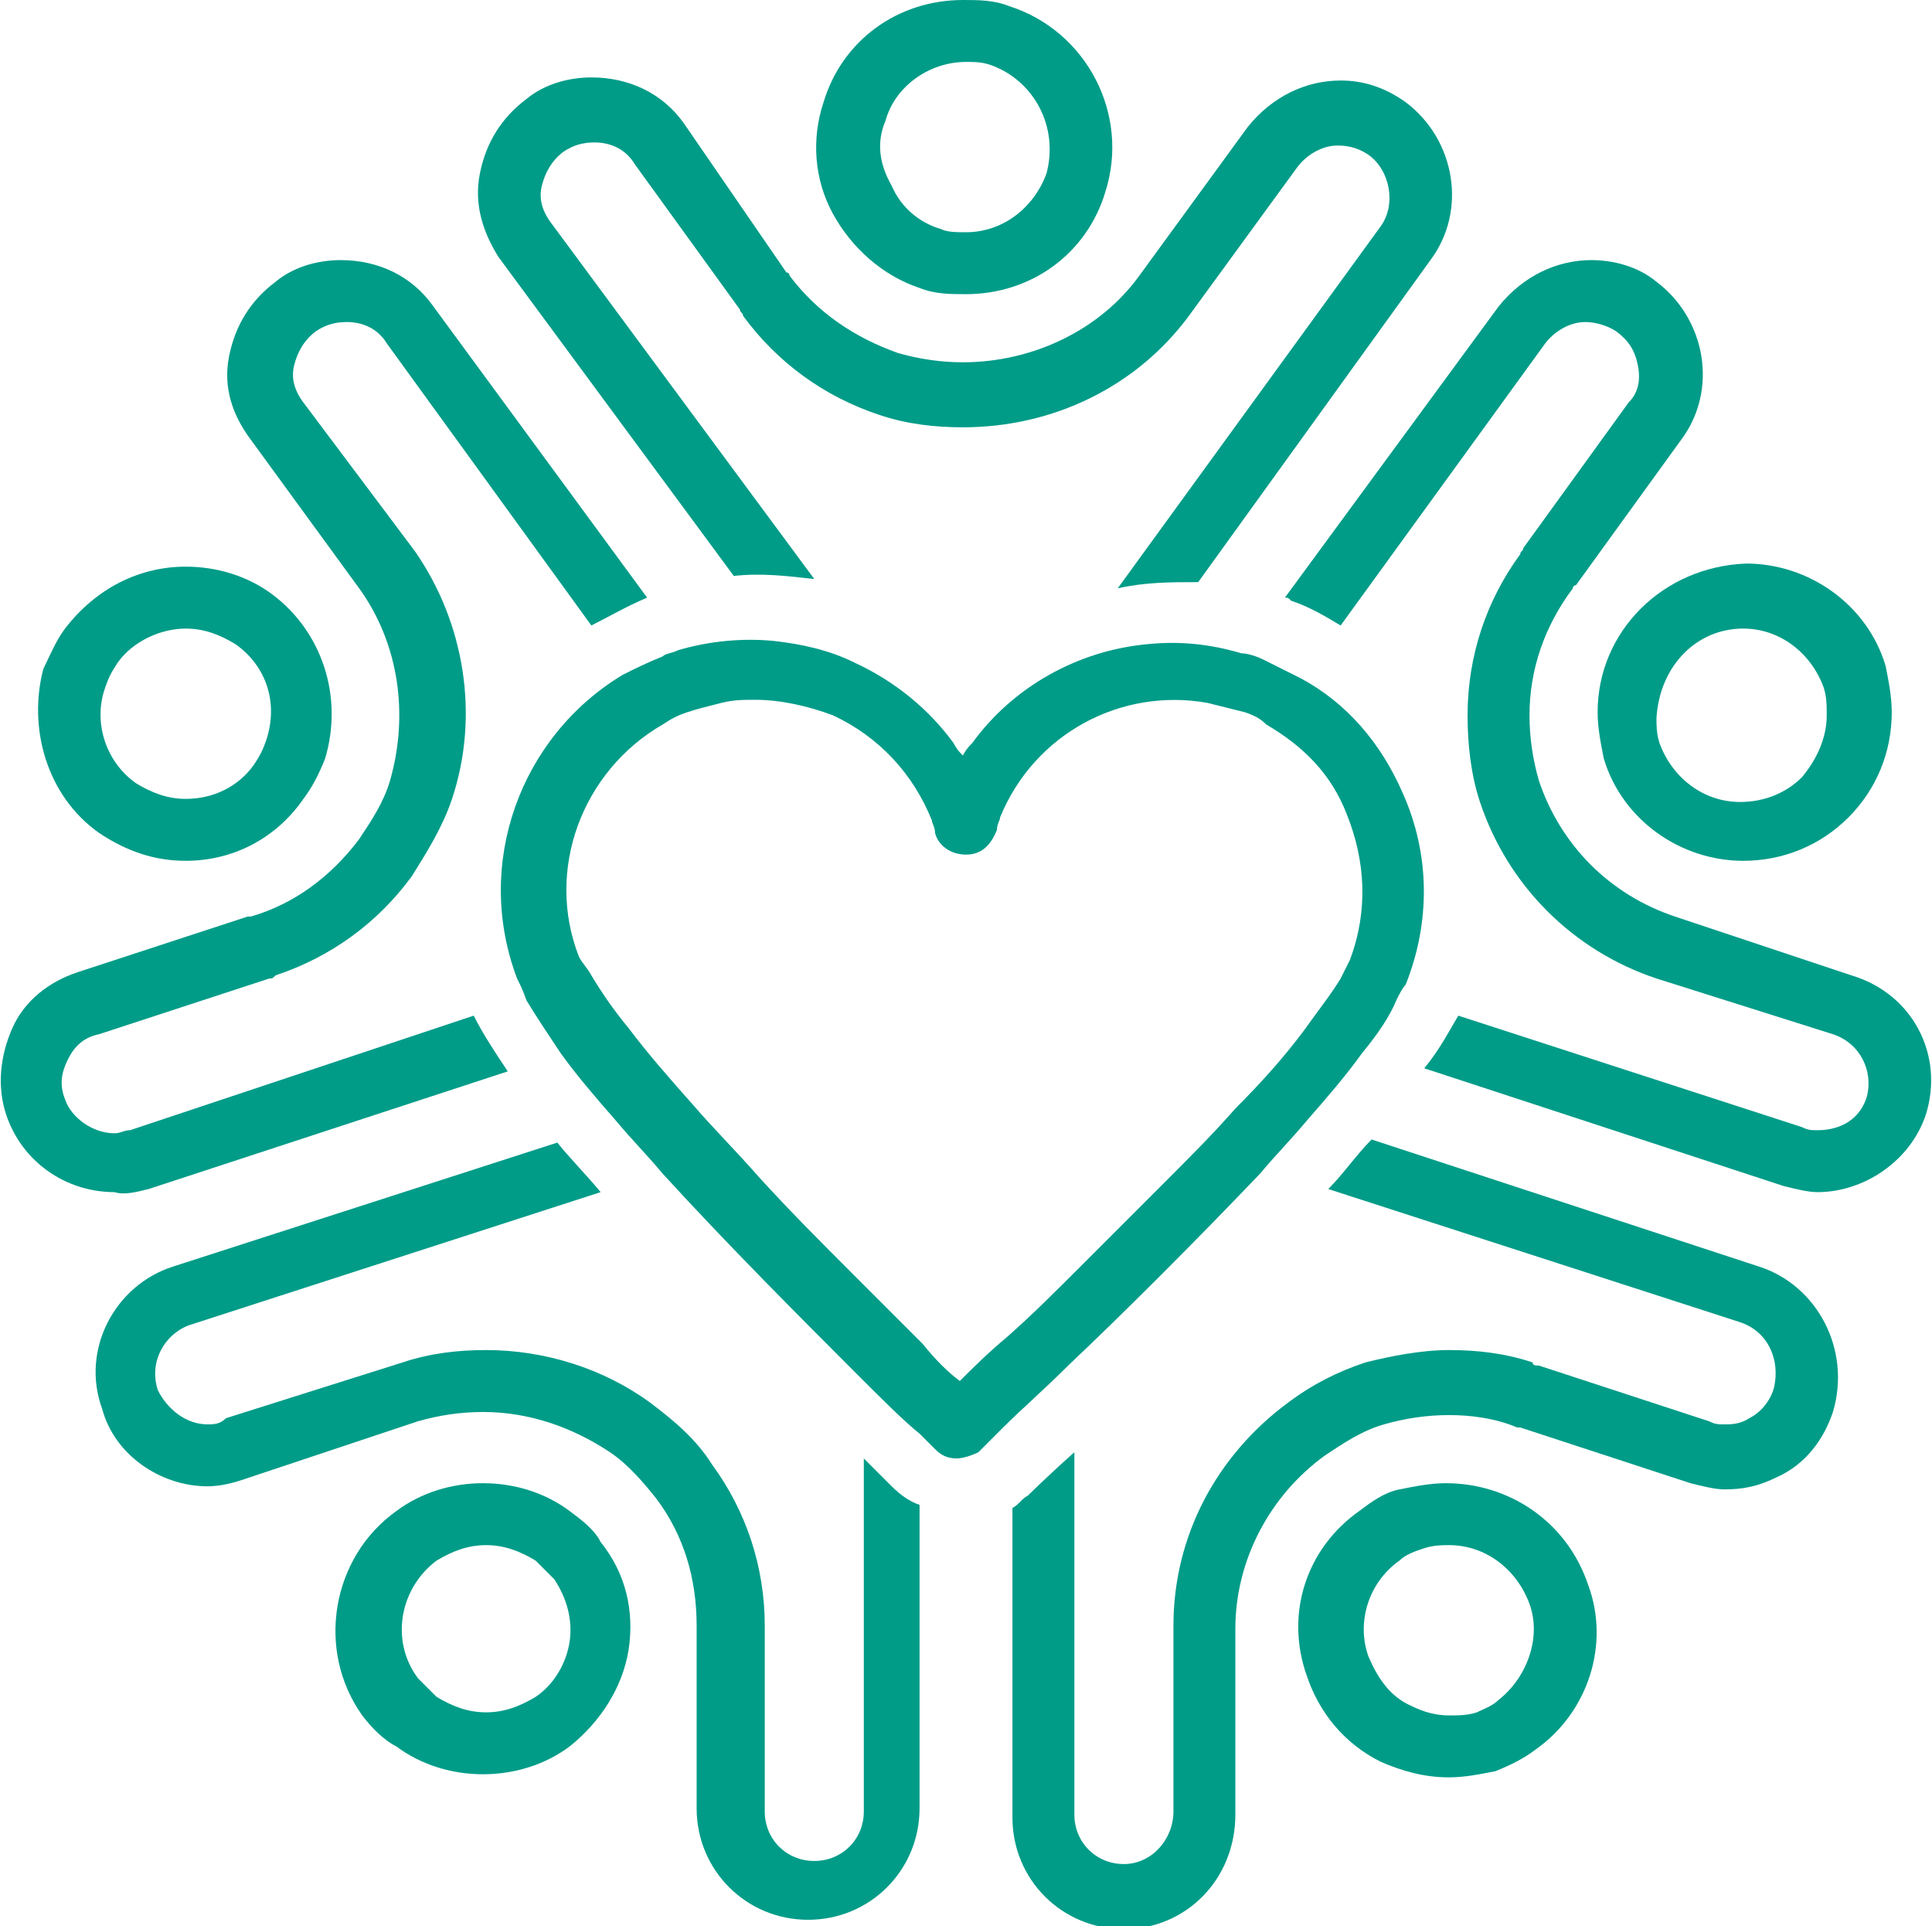 <?xml version="1.0" encoding="utf-8"?>
<!-- Generator: Adobe Illustrator 27.6.1, SVG Export Plug-In . SVG Version: 6.00 Build 0)  -->
<svg version="1.1" id="Layer_2_00000085246414850509485370000008710552876055167383_"
	 xmlns="http://www.w3.org/2000/svg" xmlns:xlink="http://www.w3.org/1999/xlink" x="0px" y="0px" viewBox="0 0 62.4 62.2"
	 style="enable-background:new 0 0 62.4 62.2;" xml:space="preserve">
<style type="text/css">
	.st0{fill:#009C88;}
</style>
<g>
	<path class="st0" d="M23.7,18.6c0.9-0.1,1.7,0,2.6,0.1L17.8,7.2c-0.3-0.4-0.4-0.8-0.3-1.2s0.3-0.8,0.7-1.1c0.3-0.2,0.6-0.3,1-0.3
		c0.5,0,1,0.2,1.3,0.7l3.4,4.7c0,0.1,0.1,0.1,0.1,0.2c1.1,1.5,2.6,2.6,4.4,3.2c0.9,0.3,1.8,0.4,2.7,0.4c2.9,0,5.6-1.3,7.3-3.6
		l3.5-4.8c0.3-0.4,0.8-0.7,1.3-0.7c0.4,0,0.7,0.1,1,0.3c0.7,0.5,0.9,1.6,0.4,2.3L36.1,19c0.9-0.2,1.7-0.2,2.6-0.2l7.5-10.4
		c1.2-1.6,0.8-3.9-0.8-5.1c-0.7-0.5-1.4-0.7-2.1-0.7l0,0c-1.1,0-2.2,0.5-3,1.5l-3.5,4.8c-1.3,1.8-3.5,2.8-5.7,2.8
		c-0.7,0-1.4-0.1-2.1-0.3c-1.4-0.5-2.6-1.3-3.5-2.5c0,0,0-0.1-0.1-0.1L22.1,4c-0.7-1-1.8-1.5-3-1.5c-0.7,0-1.5,0.2-2.1,0.7
		c-0.8,0.6-1.3,1.4-1.5,2.4s0.1,1.9,0.6,2.7L23.7,18.6z"/>
	<path class="st0" d="M29.7,9.3c0.5,0.2,1,0.2,1.5,0.2c2.1,0,3.9-1.3,4.5-3.3c0.8-2.5-0.6-5.2-3.1-6C32.1,0,31.6,0,31.1,0l0,0
		c-2.1,0-3.9,1.3-4.5,3.3c-0.4,1.2-0.3,2.5,0.3,3.6S28.5,8.9,29.7,9.3z M28.6,3.9C28.9,2.8,30,2,31.2,2c0.3,0,0.5,0,0.8,0.1l0,0
		c1.4,0.5,2.2,2,1.8,3.5c-0.4,1.1-1.4,1.9-2.6,1.9c-0.3,0-0.6,0-0.8-0.1c-0.7-0.2-1.3-0.7-1.6-1.4C28.4,5.3,28.3,4.6,28.6,3.9z"/>
	<path class="st0" d="M4.8,38.4l11.6-3.8c-0.4-0.6-0.8-1.2-1.1-1.8L4.2,36.5c-0.2,0-0.3,0.1-0.5,0.1c-0.7,0-1.4-0.5-1.6-1.1
		C1.9,35,2,34.6,2.2,34.2c0.2-0.4,0.5-0.7,1-0.8l5.5-1.8c0.1,0,0.1,0,0.2-0.1c1.8-0.6,3.3-1.7,4.4-3.2c0.5-0.8,1-1.6,1.3-2.5
		c0.9-2.7,0.4-5.7-1.2-8L9.8,13c-0.3-0.4-0.4-0.8-0.3-1.2s0.3-0.8,0.7-1.1c0.3-0.2,0.6-0.3,1-0.3l0,0c0.5,0,1,0.2,1.3,0.7l6.6,9.1
		c0.6-0.3,1.1-0.6,1.8-0.9l0,0L14,9.9c-0.7-1-1.8-1.5-3-1.5l0,0c-0.7,0-1.5,0.2-2.1,0.7c-0.8,0.6-1.3,1.4-1.5,2.4s0.1,1.9,0.7,2.7
		l3.5,4.8c1.3,1.8,1.6,4.1,1,6.2c-0.2,0.7-0.6,1.3-1,1.9c-0.9,1.2-2.1,2.1-3.5,2.5H8l-5.5,1.8c-0.9,0.3-1.7,0.9-2.1,1.8
		s-0.5,1.9-0.2,2.8c0.5,1.5,1.9,2.5,3.5,2.5C4,38.6,4.4,38.5,4.8,38.4z"/>
	<path class="st0" d="M3.2,26.9C4.1,27.5,5,27.8,6,27.8c1.5,0,2.9-0.7,3.8-2c0.3-0.4,0.5-0.8,0.7-1.3c0.6-2-0.1-4.1-1.7-5.3
		C8,18.6,7,18.3,6,18.3l0,0c-1.5,0-2.9,0.7-3.9,2c-0.3,0.4-0.5,0.9-0.7,1.3C0.9,23.5,1.5,25.7,3.2,26.9z M3.4,22.2
		c0.1-0.3,0.2-0.5,0.4-0.8c0.5-0.7,1.4-1.1,2.2-1.1c0.6,0,1.1,0.2,1.6,0.5c1,0.7,1.4,1.9,1,3.1c-0.1,0.3-0.2,0.5-0.4,0.8
		c-0.5,0.7-1.3,1.1-2.2,1.1c-0.6,0-1.1-0.2-1.6-0.5C3.4,24.6,3,23.3,3.4,22.2z"/>
	<path class="st0" d="M27.9,47.1v11.4c0,0.9-0.7,1.6-1.6,1.6s-1.6-0.7-1.6-1.6v-5.8c0-0.1,0-0.2,0-0.2c0-1.9-0.6-3.7-1.7-5.2
		c-0.5-0.8-1.2-1.4-2-2c-1.5-1.1-3.4-1.7-5.3-1.7c-0.9,0-1.8,0.1-2.7,0.4l-5.7,1.8C7.1,46,6.9,46,6.7,46c-0.7,0-1.3-0.5-1.6-1.1
		c-0.3-0.9,0.2-1.8,1-2.1l13.3-4.3c-0.5-0.6-1-1.1-1.4-1.6l-12.4,4c-1.9,0.6-3,2.7-2.3,4.6C3.7,47,5.2,48,6.7,48
		c0.4,0,0.8-0.1,1.1-0.2l5.7-1.9c0.7-0.2,1.4-0.3,2.1-0.3c1.5,0,2.9,0.5,4.1,1.3c0.6,0.4,1.1,1,1.5,1.5c0.9,1.2,1.3,2.6,1.3,4.1v0.1
		v5.8c0,2,1.6,3.6,3.6,3.6s3.6-1.6,3.6-3.6v-9.8c-0.3-0.1-0.6-0.3-0.9-0.6C28.7,47.9,28.3,47.5,27.9,47.1z"/>
	<path class="st0" d="M18.4,48.8c-0.8-0.6-1.8-0.9-2.8-0.9s-2,0.3-2.8,0.9c-2.1,1.5-2.6,4.5-1.1,6.6c0.3,0.4,0.7,0.8,1.1,1
		c0.8,0.6,1.8,0.9,2.8,0.9s2-0.3,2.8-0.9c1-0.8,1.7-1.9,1.9-3.1c0.2-1.3-0.1-2.5-0.9-3.5C19.2,49.4,18.8,49.1,18.4,48.8z M18.4,53
		c-0.1,0.7-0.5,1.4-1.1,1.8c-0.5,0.3-1,0.5-1.6,0.5s-1.1-0.2-1.6-0.5c-0.2-0.2-0.4-0.4-0.6-0.6l0,0c-0.9-1.2-0.6-2.9,0.6-3.8
		c0.5-0.3,1-0.5,1.6-0.5s1.1,0.2,1.6,0.5c0.2,0.2,0.4,0.4,0.6,0.6C18.3,51.6,18.5,52.3,18.4,53z"/>
	<path class="st0" d="M56.8,40.9l-12.5-4.1c-0.5,0.5-0.9,1.1-1.4,1.6l13.3,4.3c0.9,0.3,1.3,1.2,1.1,2.1c-0.1,0.4-0.4,0.8-0.8,1
		C56.2,46,55.9,46,55.7,46s-0.3,0-0.5-0.1l-5.5-1.8c-0.1,0-0.2,0-0.2-0.1c-0.9-0.3-1.8-0.4-2.7-0.4s-1.9,0.2-2.7,0.4
		c-0.9,0.3-1.7,0.7-2.5,1.3c-2.3,1.7-3.7,4.3-3.7,7.2v6c0,0.9-0.7,1.7-1.6,1.7c-0.9,0-1.6-0.7-1.6-1.6V46.9
		c-0.9,0.8-1.5,1.4-1.5,1.4c-0.2,0.1-0.3,0.3-0.5,0.4v10c0,2,1.6,3.6,3.6,3.6s3.6-1.6,3.6-3.7v-6c0-2.2,1.1-4.3,2.9-5.6
		c0.6-0.4,1.2-0.8,1.9-1s1.4-0.3,2.1-0.3c0.7,0,1.5,0.1,2.2,0.4h0.1l5.5,1.8c0.4,0.1,0.8,0.2,1.1,0.2c0.6,0,1.1-0.1,1.7-0.4
		c0.9-0.4,1.5-1.2,1.8-2.1C59.8,43.6,58.7,41.5,56.8,40.9z"/>
	<path class="st0" d="M46.7,47.9L46.7,47.9c-0.5,0-1,0.1-1.5,0.2c-0.5,0.1-0.9,0.4-1.3,0.7c-1.7,1.2-2.4,3.3-1.7,5.3
		c0.4,1.2,1.2,2.2,2.4,2.8c0.7,0.3,1.4,0.5,2.2,0.5c0.5,0,1-0.1,1.5-0.2c0.5-0.2,0.9-0.4,1.3-0.7c1.7-1.2,2.4-3.4,1.7-5.3
		C50.6,49.1,48.7,47.9,46.7,47.9z M48.4,54.9c-0.2,0.2-0.5,0.3-0.7,0.4l0,0c-0.3,0.1-0.6,0.1-0.9,0.1c-0.4,0-0.8-0.1-1.2-0.3
		c-0.7-0.3-1.1-0.9-1.4-1.6c-0.4-1.1,0-2.4,1-3.1c0.2-0.2,0.5-0.3,0.8-0.4c0.3-0.1,0.6-0.1,0.8-0.1c1.2,0,2.2,0.8,2.6,1.9
		S49.3,54.2,48.4,54.9z"/>
	<path class="st0" d="M59.8,31.5l-5.7-1.9c-2.1-0.7-3.7-2.3-4.4-4.4c-0.2-0.7-0.3-1.4-0.3-2.1c0-1.5,0.5-2.9,1.4-4.1
		c0,0,0-0.1,0.1-0.1l3.4-4.7c1.2-1.6,0.8-3.9-0.8-5.1c-0.6-0.5-1.4-0.7-2.1-0.7l0,0c-1.1,0-2.2,0.5-3,1.5l-6.9,9.4
		c0.1,0,0.1,0,0.2,0.1c0.6,0.2,1.1,0.5,1.6,0.8l6.6-9.1c0.3-0.4,0.8-0.7,1.3-0.7l0,0c0.3,0,0.7,0.1,1,0.3c0.4,0.3,0.6,0.6,0.7,1.1
		s0,0.9-0.3,1.2l-3.4,4.7c0,0.1-0.1,0.1-0.1,0.2c-1.1,1.5-1.7,3.3-1.7,5.2c0,0.9,0.1,1.9,0.4,2.8c0.9,2.7,3,4.8,5.7,5.7l5.7,1.8
		c0.9,0.3,1.3,1.2,1.1,2l0,0c-0.2,0.7-0.8,1.1-1.6,1.1c-0.2,0-0.3,0-0.5-0.1l-11.1-3.6c-0.3,0.5-0.6,1.1-1.1,1.7l11.6,3.8
		c0.4,0.1,0.8,0.2,1.1,0.2c1.5,0,3-1,3.5-2.5C62.8,34.1,61.8,32.1,59.8,31.5z"/>
	<path class="st0" d="M51.6,23c0,0.5,0.1,1,0.2,1.5c0.6,2,2.5,3.3,4.5,3.3c1.3,0,2.5-0.5,3.4-1.4s1.4-2.1,1.4-3.4
		c0-0.5-0.1-1-0.2-1.5c-0.6-2-2.5-3.3-4.5-3.3C53.7,18.3,51.6,20.4,51.6,23z M56.3,20.3c1.2,0,2.2,0.8,2.6,1.9
		c0.1,0.3,0.1,0.6,0.1,0.9c0,0.7-0.3,1.4-0.8,2c-0.5,0.5-1.2,0.8-2,0.8c-1.2,0-2.2-0.8-2.6-1.9c-0.1-0.3-0.1-0.6-0.1-0.8
		C53.6,21.5,54.8,20.3,56.3,20.3z"/>
	<path class="st0" d="M56.3,18.3L56.3,18.3L56.3,18.3z"/>
	<path class="st0" d="M34.5,44.1c1.8-1.7,4.1-4,6.2-6.2c0.5-0.6,1-1.1,1.5-1.7c0.7-0.8,1.3-1.5,1.8-2.2c0.5-0.6,0.9-1.2,1.1-1.7
		c0.1-0.2,0.2-0.4,0.3-0.5c0.8-2,0.8-4.2-0.1-6.2c-0.7-1.6-1.8-2.9-3.3-3.7c-0.4-0.2-0.8-0.4-1.2-0.6c-0.2-0.1-0.5-0.2-0.7-0.2
		c-1-0.3-2-0.4-3-0.3c-2.3,0.2-4.4,1.4-5.7,3.2c-0.1,0.1-0.2,0.2-0.3,0.4c-0.1-0.1-0.2-0.2-0.3-0.4c-0.8-1.1-1.9-2-3.2-2.6
		c-0.8-0.4-1.7-0.6-2.6-0.7c-1-0.1-2.1,0-3.1,0.3c-0.2,0.1-0.4,0.1-0.5,0.2c-0.5,0.2-0.9,0.4-1.3,0.6c-3.3,2-4.8,6.1-3.4,9.8
		c0.1,0.2,0.2,0.4,0.3,0.7c0.3,0.5,0.7,1.1,1.1,1.7c0.5,0.7,1.1,1.4,1.8,2.2c0.5,0.6,1,1.1,1.5,1.7c2.1,2.3,4.5,4.7,6.3,6.5
		c0.8,0.8,1.5,1.5,2,1.9c0.2,0.2,0.4,0.4,0.5,0.5c0.2,0.2,0.4,0.3,0.7,0.3c0.2,0,0.5-0.1,0.7-0.2c0,0,0.3-0.3,0.8-0.8
		C33,45.5,33.7,44.9,34.5,44.1z M18.7,30.9c-1.1-2.8,0.1-6,2.7-7.5c0.3-0.2,0.5-0.3,0.8-0.4s0.7-0.2,1.1-0.3
		c0.4-0.1,0.7-0.1,1.1-0.1c0.8,0,1.7,0.2,2.5,0.5c1.5,0.7,2.6,1.9,3.2,3.4c0,0.1,0.1,0.2,0.1,0.4c0.1,0.4,0.5,0.7,1,0.7
		s0.8-0.3,1-0.8c0-0.2,0.1-0.3,0.1-0.4c1.1-2.7,3.9-4.2,6.7-3.7c0.4,0.1,0.8,0.2,1.2,0.3c0.3,0.1,0.5,0.2,0.7,0.4
		c1.2,0.7,2.1,1.6,2.6,2.9c0.6,1.5,0.7,3.1,0.1,4.7c-0.1,0.2-0.2,0.4-0.3,0.6c-0.3,0.5-0.7,1-1.2,1.7c-0.6,0.8-1.3,1.6-2.2,2.5
		c-0.7,0.8-1.5,1.6-2.3,2.4c-0.9,0.9-1.8,1.8-2.6,2.6c-0.9,0.9-1.7,1.7-2.5,2.4c-0.6,0.5-1.1,1-1.5,1.4c-0.4-0.3-0.8-0.7-1.2-1.2
		c-0.7-0.7-1.5-1.5-2.3-2.3c-1-1-2-2-3-3.1c-0.7-0.8-1.5-1.6-2.1-2.3c-0.8-0.9-1.5-1.7-2.1-2.5c-0.5-0.6-0.9-1.2-1.2-1.7
		C19,31.3,18.8,31.1,18.7,30.9z"/>
</g>
</svg>
